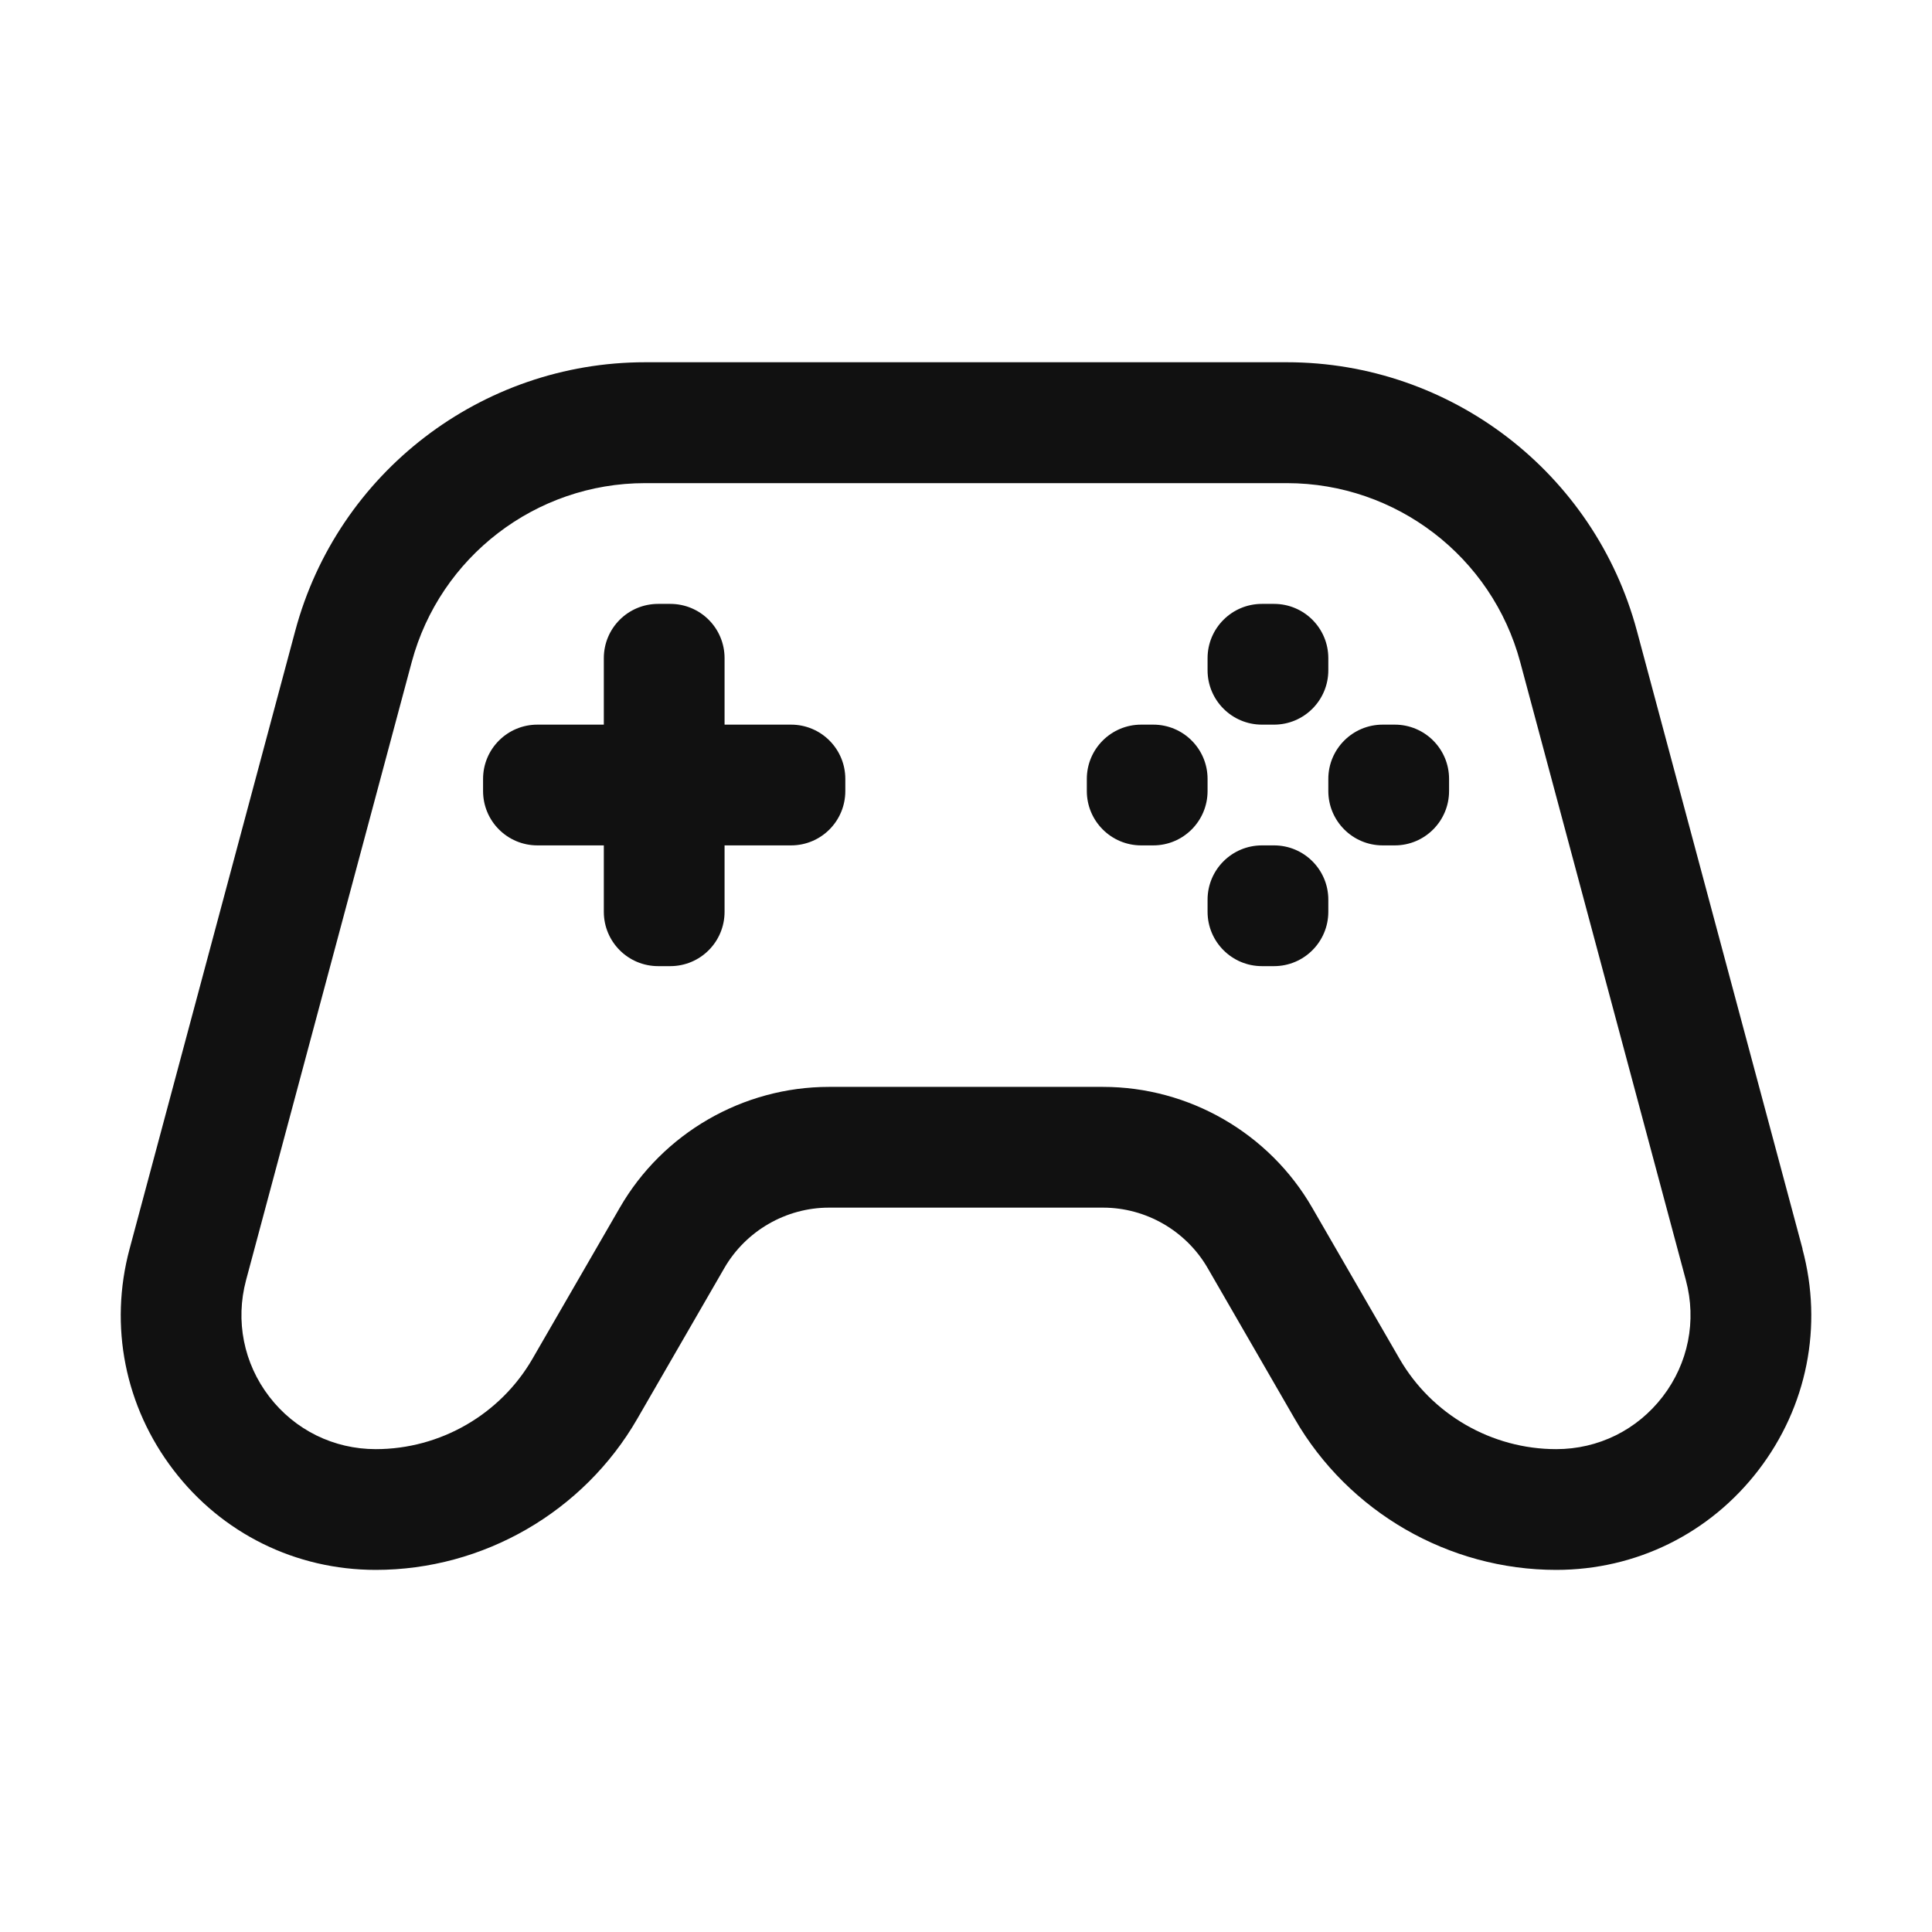 <svg width="28" height="28" viewBox="0 0 28 28" fill="none" xmlns="http://www.w3.org/2000/svg">
<path fill-rule="evenodd" clip-rule="evenodd" d="M23.723 9.142L26.124 18.1H26.122C26.423 19.218 26.19 20.387 25.485 21.306C24.78 22.225 23.712 22.752 22.554 22.752C20.996 22.752 19.544 21.913 18.765 20.564L17.502 18.377C17.19 17.838 16.609 17.502 15.986 17.502H12.014C11.391 17.502 10.81 17.838 10.498 18.377L9.235 20.564C8.456 21.913 7.003 22.752 5.446 22.752C4.287 22.752 3.218 22.225 2.515 21.306C1.811 20.387 1.578 19.218 1.878 18.1L4.279 9.142C4.893 6.849 6.979 5.25 9.35 5.25H18.651C21.024 5.25 23.109 6.851 23.723 9.142ZM22.554 21.002C23.165 21.002 23.726 20.724 24.097 20.241C24.468 19.758 24.591 19.142 24.433 18.553L22.032 9.595C21.623 8.069 20.233 7.002 18.651 7.002H9.348C7.766 7.002 6.377 8.068 5.967 9.595L3.566 18.553C3.409 19.142 3.531 19.758 3.902 20.241C4.273 20.725 4.837 21.002 5.446 21.002C6.38 21.002 7.252 20.5 7.719 19.689L8.983 17.502C9.606 16.422 10.768 15.752 12.014 15.752H15.986C17.232 15.752 18.394 16.422 19.017 17.502L20.281 19.689C20.748 20.5 21.619 21.002 22.554 21.002ZM10.501 10.502H11.464C11.9 10.502 12.251 10.854 12.251 11.289V11.464C12.251 11.9 11.9 12.252 11.464 12.252H10.501V13.214C10.501 13.65 10.15 14.002 9.714 14.002H9.539C9.103 14.002 8.751 13.65 8.751 13.214V12.252H7.789C7.353 12.252 7.001 11.9 7.001 11.464V11.289C7.001 10.854 7.353 10.502 7.789 10.502H8.751V9.539C8.751 9.103 9.103 8.752 9.539 8.752H9.714C10.15 8.752 10.501 9.103 10.501 9.539V10.502ZM16.714 10.502H16.539C16.104 10.502 15.751 10.854 15.751 11.289V11.464C15.751 11.899 16.104 12.252 16.539 12.252H16.714C17.149 12.252 17.501 11.899 17.501 11.464V11.289C17.501 10.854 17.149 10.502 16.714 10.502ZM18.289 8.752H18.464C18.899 8.752 19.251 9.104 19.251 9.539V9.714C19.251 10.149 18.899 10.502 18.464 10.502H18.289C17.854 10.502 17.501 10.149 17.501 9.714V9.539C17.501 9.104 17.854 8.752 18.289 8.752ZM18.464 12.252H18.289C17.854 12.252 17.501 12.604 17.501 13.039V13.214C17.501 13.649 17.854 14.002 18.289 14.002H18.464C18.899 14.002 19.251 13.649 19.251 13.214V13.039C19.251 12.604 18.899 12.252 18.464 12.252ZM20.039 10.502H20.214C20.649 10.502 21.001 10.854 21.001 11.289V11.464C21.001 11.899 20.649 12.252 20.214 12.252H20.039C19.604 12.252 19.251 11.899 19.251 11.464V11.289C19.251 10.854 19.604 10.502 20.039 10.502Z" fill="#111111"/>
</svg>
